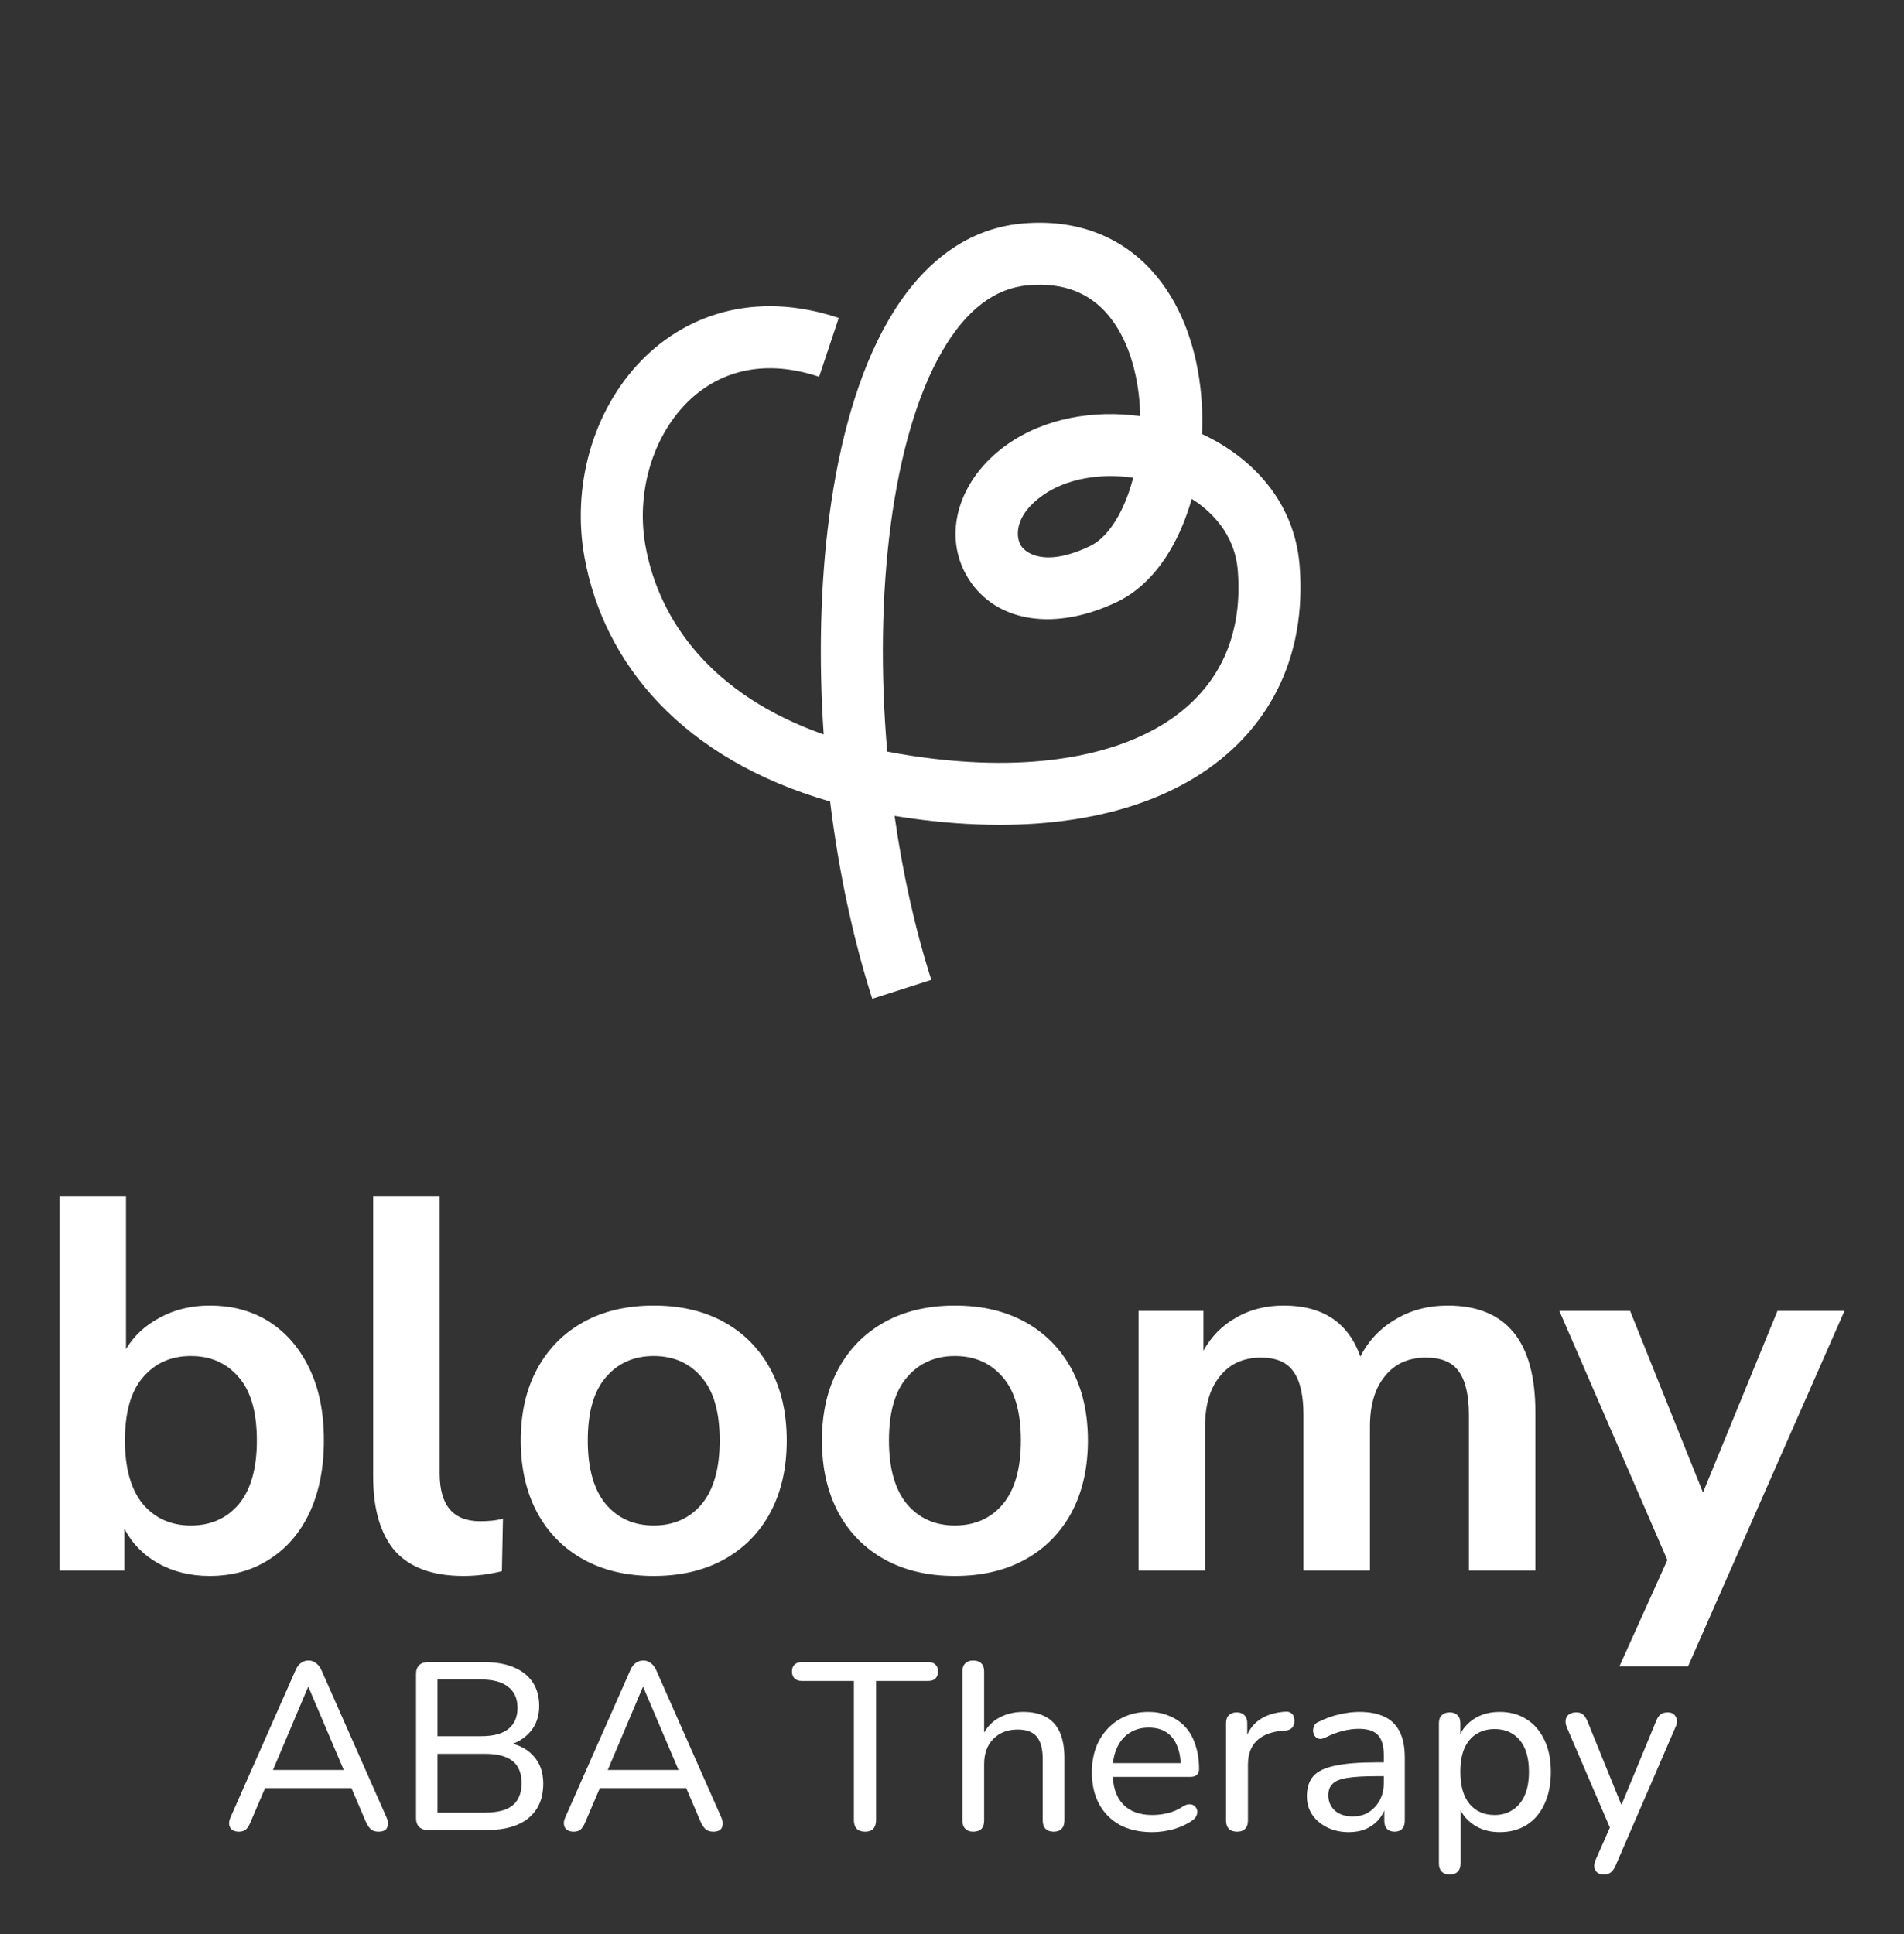 <svg width="640" height="650" viewBox="0 0 640 650" fill="none" xmlns="http://www.w3.org/2000/svg">
<rect x="0" y="0" width="640" height="650" fill="#333333" stroke="none"/>
<path d="M80.315 615.595C79.354 615.595 78.58 615.381 77.993 614.954C77.459 614.528 77.139 613.941 77.032 613.194C76.925 612.447 77.085 611.62 77.513 610.713L99.373 561.256C99.854 560.135 100.468 559.335 101.215 558.855C101.962 558.321 102.79 558.055 103.697 558.055C104.605 558.055 105.406 558.321 106.1 558.855C106.847 559.335 107.488 560.135 108.021 561.256L129.882 610.713C130.309 611.62 130.469 612.474 130.363 613.274C130.309 614.021 130.016 614.608 129.482 615.035C128.948 615.408 128.201 615.595 127.24 615.595C126.172 615.595 125.318 615.328 124.677 614.794C124.037 614.208 123.476 613.381 122.996 612.314L117.31 599.029L120.754 600.95H86.481L89.924 599.029L84.239 612.314C83.758 613.487 83.225 614.341 82.637 614.874C82.05 615.355 81.276 615.595 80.315 615.595ZM103.537 567.018L91.045 596.548L89.124 594.867H118.111L116.269 596.548L103.697 567.018H103.537Z" fill="white"/>
<path d="M143.847 615.035C142.566 615.035 141.579 614.688 140.885 613.994C140.191 613.301 139.844 612.314 139.844 611.033V562.616C139.844 561.336 140.191 560.349 140.885 559.655C141.579 558.962 142.566 558.615 143.847 558.615H162.825C166.722 558.615 170.032 559.202 172.755 560.375C175.531 561.549 177.639 563.23 179.081 565.417C180.522 567.605 181.243 570.246 181.243 573.34C181.243 576.808 180.229 579.716 178.2 582.063C176.171 584.411 173.395 585.984 169.872 586.785V585.584C173.822 586.064 176.919 587.532 179.161 589.986C181.456 592.387 182.604 595.534 182.604 599.429C182.604 604.444 180.949 608.312 177.639 611.033C174.383 613.701 169.765 615.035 163.786 615.035H143.847ZM147.05 609.192H162.986C167.149 609.192 170.246 608.392 172.274 606.792C174.303 605.138 175.317 602.63 175.317 599.269C175.317 595.908 174.303 593.427 172.274 591.826C170.246 590.226 167.149 589.426 162.986 589.426H147.05V609.192ZM147.05 583.504H161.704C165.761 583.504 168.804 582.703 170.833 581.103C172.915 579.449 173.956 577.075 173.956 573.98C173.956 570.886 172.915 568.538 170.833 566.938C168.804 565.284 165.761 564.457 161.704 564.457H147.05V583.504Z" fill="white"/>
<path d="M192.844 615.595C191.883 615.595 191.109 615.381 190.522 614.954C189.988 614.528 189.667 613.941 189.561 613.194C189.454 612.447 189.614 611.62 190.041 610.713L211.902 561.256C212.382 560.135 212.996 559.335 213.744 558.855C214.491 558.321 215.319 558.055 216.226 558.055C217.134 558.055 217.934 558.321 218.628 558.855C219.376 559.335 220.016 560.135 220.55 561.256L242.411 610.713C242.838 611.62 242.998 612.474 242.891 613.274C242.838 614.021 242.544 614.608 242.011 615.035C241.477 615.408 240.729 615.595 239.768 615.595C238.701 615.595 237.847 615.328 237.206 614.794C236.565 614.208 236.005 613.381 235.524 612.314L229.839 599.029L233.282 600.95H199.01L202.453 599.029L196.768 612.314C196.287 613.487 195.753 614.341 195.166 614.874C194.579 615.355 193.805 615.595 192.844 615.595ZM216.066 567.018L203.574 596.548L201.652 594.867H230.64L228.798 596.548L216.226 567.018H216.066Z" fill="white"/>
<path d="M290.788 615.595C289.56 615.595 288.626 615.275 287.985 614.634C287.345 613.941 287.024 612.98 287.024 611.753V564.937H269.488C268.474 564.937 267.673 564.67 267.086 564.137C266.498 563.55 266.205 562.75 266.205 561.736C266.205 560.722 266.498 559.949 267.086 559.415C267.673 558.882 268.474 558.615 269.488 558.615H312.008C313.076 558.615 313.877 558.882 314.411 559.415C314.998 559.949 315.291 560.722 315.291 561.736C315.291 562.75 314.998 563.55 314.411 564.137C313.877 564.67 313.076 564.937 312.008 564.937H294.472V611.753C294.472 612.98 294.151 613.941 293.511 614.634C292.923 615.275 292.016 615.595 290.788 615.595Z" fill="white"/>
<path d="M327.114 615.595C325.993 615.595 325.113 615.275 324.472 614.634C323.831 613.994 323.511 613.06 323.511 611.833V561.736C323.511 560.509 323.831 559.602 324.472 559.015C325.113 558.375 325.993 558.055 327.114 558.055C328.289 558.055 329.196 558.375 329.837 559.015C330.478 559.602 330.798 560.509 330.798 561.736V584.544H329.757C330.878 581.503 332.693 579.209 335.202 577.662C337.765 576.114 340.674 575.341 343.93 575.341C347.08 575.341 349.669 575.928 351.698 577.101C353.726 578.222 355.248 579.929 356.262 582.223C357.276 584.517 357.784 587.398 357.784 590.866V611.833C357.784 613.06 357.463 613.994 356.823 614.634C356.235 615.275 355.355 615.595 354.18 615.595C353.006 615.595 352.098 615.275 351.458 614.634C350.817 613.994 350.497 613.06 350.497 611.833V591.266C350.497 587.798 349.829 585.264 348.495 583.664C347.16 582.063 345.025 581.263 342.089 581.263C338.672 581.263 335.923 582.33 333.841 584.464C331.812 586.545 330.798 589.372 330.798 592.947V611.833C330.798 614.341 329.57 615.595 327.114 615.595Z" fill="white"/>
<path d="M387.353 615.755C383.136 615.755 379.505 614.954 376.463 613.354C373.473 611.7 371.151 609.379 369.496 606.392C367.841 603.35 367.014 599.776 367.014 595.668C367.014 591.613 367.814 588.065 369.416 585.024C371.071 581.983 373.313 579.609 376.142 577.902C379.025 576.194 382.308 575.341 385.992 575.341C388.607 575.341 390.956 575.794 393.038 576.701C395.174 577.555 396.989 578.809 398.483 580.462C399.978 582.116 401.099 584.144 401.847 586.545C402.647 588.892 403.048 591.56 403.048 594.547C403.048 595.401 402.781 596.068 402.247 596.548C401.767 596.975 401.046 597.188 400.085 597.188H372.699V592.547H398.243L396.882 593.667C396.882 590.893 396.455 588.545 395.601 586.625C394.8 584.651 393.599 583.157 391.997 582.143C390.449 581.129 388.501 580.623 386.152 580.623C383.589 580.623 381.401 581.236 379.585 582.463C377.77 583.637 376.382 585.318 375.422 587.505C374.461 589.639 373.98 592.12 373.98 594.948V595.428C373.98 600.229 375.128 603.857 377.423 606.311C379.719 608.766 383.029 609.993 387.353 609.993C389.061 609.993 390.796 609.779 392.558 609.353C394.373 608.926 396.108 608.152 397.763 607.032C398.564 606.552 399.284 606.338 399.925 606.392C400.619 606.392 401.179 606.605 401.606 607.032C402.033 607.405 402.3 607.885 402.407 608.472C402.514 609.006 402.434 609.593 402.167 610.233C401.9 610.873 401.393 611.433 400.645 611.913C398.884 613.141 396.775 614.101 394.319 614.794C391.917 615.435 389.595 615.755 387.353 615.755Z" fill="white"/>
<path d="M415.874 615.595C414.646 615.595 413.712 615.275 413.072 614.634C412.431 613.994 412.111 613.06 412.111 611.833V579.182C412.111 577.955 412.431 577.048 413.072 576.461C413.712 575.821 414.593 575.501 415.714 575.501C416.835 575.501 417.689 575.821 418.277 576.461C418.917 577.048 419.238 577.955 419.238 579.182V585.344H418.437C419.291 582.143 420.892 579.716 423.241 578.062C425.59 576.408 428.553 575.474 432.13 575.261C432.984 575.207 433.678 575.421 434.212 575.901C434.746 576.328 435.039 577.075 435.093 578.142C435.146 579.155 434.906 579.982 434.372 580.623C433.838 581.209 433.011 581.556 431.89 581.663L430.448 581.743C426.925 582.116 424.202 583.263 422.28 585.184C420.412 587.105 419.478 589.746 419.478 593.107V611.833C419.478 613.06 419.157 613.994 418.517 614.634C417.93 615.275 417.049 615.595 415.874 615.595Z" fill="white"/>
<path d="M453.378 615.755C450.709 615.755 448.28 615.221 446.091 614.154C443.956 613.087 442.274 611.647 441.046 609.833C439.872 608.019 439.285 605.991 439.285 603.751C439.285 600.87 440.005 598.602 441.447 596.948C442.888 595.294 445.317 594.121 448.734 593.427C452.15 592.68 456.741 592.307 462.507 592.307H466.27V596.948H462.667C458.556 596.948 455.3 597.135 452.898 597.508C450.549 597.882 448.894 598.549 447.933 599.509C446.972 600.416 446.492 601.697 446.492 603.35C446.492 605.431 447.212 607.138 448.654 608.472C450.148 609.806 452.177 610.473 454.739 610.473C456.768 610.473 458.556 609.993 460.104 609.032C461.653 608.019 462.88 606.685 463.788 605.031C464.695 603.324 465.149 601.376 465.149 599.189V589.986C465.149 586.838 464.509 584.571 463.227 583.183C461.946 581.743 459.784 581.023 456.741 581.023C454.98 581.023 453.165 581.263 451.296 581.743C449.428 582.223 447.479 582.97 445.451 583.984C444.65 584.357 443.956 584.491 443.369 584.384C442.781 584.224 442.301 583.904 441.927 583.424C441.607 582.89 441.42 582.33 441.367 581.743C441.367 581.103 441.5 580.489 441.767 579.902C442.087 579.315 442.621 578.889 443.369 578.622C445.717 577.448 448.04 576.621 450.335 576.141C452.684 575.607 454.873 575.341 456.901 575.341C460.371 575.341 463.227 575.901 465.47 577.021C467.712 578.088 469.393 579.769 470.514 582.063C471.635 584.304 472.196 587.185 472.196 590.706V611.833C472.196 613.06 471.902 613.994 471.315 614.634C470.728 615.275 469.874 615.595 468.753 615.595C467.685 615.595 466.831 615.275 466.19 614.634C465.603 613.994 465.309 613.06 465.309 611.833V606.151H466.03C465.603 608.125 464.802 609.833 463.628 611.273C462.453 612.714 460.985 613.834 459.224 614.634C457.515 615.381 455.567 615.755 453.378 615.755Z" fill="white"/>
<path d="M487.266 630C486.145 630 485.265 629.68 484.624 629.039C483.983 628.399 483.663 627.492 483.663 626.318V579.182C483.663 577.955 483.983 577.048 484.624 576.461C485.265 575.821 486.145 575.501 487.266 575.501C488.441 575.501 489.322 575.821 489.909 576.461C490.55 577.048 490.87 577.955 490.87 579.182V586.465L489.989 585.024C490.843 582.09 492.525 579.742 495.034 577.982C497.543 576.221 500.559 575.341 504.082 575.341C507.552 575.341 510.569 576.168 513.131 577.822C515.693 579.422 517.695 581.743 519.137 584.784C520.578 587.772 521.299 591.346 521.299 595.508C521.299 599.616 520.578 603.217 519.137 606.311C517.749 609.353 515.747 611.7 513.131 613.354C510.569 614.954 507.552 615.755 504.082 615.755C500.612 615.755 497.623 614.874 495.114 613.114C492.605 611.353 490.923 609.032 490.069 606.151H490.95V626.318C490.95 627.492 490.63 628.399 489.989 629.039C489.348 629.68 488.441 630 487.266 630ZM502.401 609.993C504.696 609.993 506.698 609.433 508.407 608.312C510.168 607.192 511.53 605.565 512.49 603.43C513.451 601.296 513.932 598.655 513.932 595.508C513.932 590.813 512.891 587.238 510.809 584.784C508.727 582.33 505.924 581.103 502.401 581.103C500.052 581.103 497.997 581.663 496.235 582.783C494.527 583.85 493.192 585.451 492.231 587.585C491.324 589.719 490.87 592.36 490.87 595.508C490.87 600.203 491.911 603.804 493.993 606.311C496.075 608.766 498.878 609.993 502.401 609.993Z" fill="white"/>
<path d="M539.004 630C538.15 630 537.429 629.76 536.842 629.279C536.308 628.853 535.988 628.239 535.881 627.439C535.827 626.692 535.988 625.892 536.361 625.038L541.806 612.714V615.755L526.672 580.543C526.298 579.636 526.165 578.809 526.272 578.062C526.378 577.315 526.725 576.701 527.313 576.221C527.953 575.741 528.807 575.501 529.875 575.501C530.783 575.501 531.503 575.714 532.037 576.141C532.571 576.568 533.078 577.315 533.559 578.382L546.13 609.353H543.888L556.701 578.382C557.128 577.315 557.635 576.568 558.222 576.141C558.809 575.714 559.61 575.501 560.624 575.501C561.532 575.501 562.226 575.741 562.706 576.221C563.24 576.701 563.56 577.315 563.667 578.062C563.774 578.809 563.614 579.609 563.187 580.462L543.008 627.119C542.474 628.239 541.913 628.986 541.326 629.359C540.792 629.786 540.018 630 539.004 630Z" fill="white"/>
<path d="M70.425 529.65C63.988 529.65 58.206 528.221 53.08 525.365C48.074 522.508 44.319 518.64 41.815 513.76V527.864H20V402H42.352V453.417C44.974 449.013 48.729 445.502 53.617 442.884C58.623 440.146 64.226 438.777 70.425 438.777C78.174 438.777 84.909 440.622 90.631 444.312C96.353 448.002 100.823 453.238 104.042 460.023C107.26 466.688 108.87 474.722 108.87 484.124C108.87 493.408 107.26 501.501 104.042 508.405C100.823 515.189 96.293 520.426 90.452 524.115C84.73 527.805 78.054 529.65 70.425 529.65ZM64.167 512.689C70.842 512.689 76.207 510.309 80.26 505.548C84.313 500.668 86.339 493.527 86.339 484.124C86.339 474.603 84.313 467.521 80.26 462.879C76.207 458.118 70.842 455.738 64.167 455.738C57.491 455.738 52.127 458.118 48.074 462.879C44.02 467.521 41.994 474.603 41.994 484.124C41.994 493.527 44.02 500.668 48.074 505.548C52.127 510.309 57.491 512.689 64.167 512.689Z" fill="white"/>
<path d="M155.827 529.65C145.456 529.65 137.767 526.853 132.761 521.259C127.873 515.546 125.429 507.214 125.429 496.264V402H147.781V495.193C147.781 505.905 152.311 511.261 161.371 511.261C162.682 511.261 163.993 511.202 165.304 511.082C166.616 510.963 167.867 510.725 169.059 510.368L168.702 528.043C164.41 529.114 160.119 529.65 155.827 529.65Z" fill="white"/>
<path d="M219.744 529.65C210.685 529.65 202.817 527.805 196.141 524.115C189.465 520.426 184.28 515.189 180.584 508.405C176.889 501.501 175.041 493.408 175.041 484.124C175.041 474.841 176.889 466.807 180.584 460.023C184.28 453.238 189.465 448.002 196.141 444.312C202.817 440.622 210.685 438.777 219.744 438.777C228.804 438.777 236.672 440.622 243.348 444.312C250.023 448.002 255.209 453.238 258.904 460.023C262.6 466.807 264.447 474.841 264.447 484.124C264.447 493.408 262.6 501.501 258.904 508.405C255.209 515.189 250.023 520.426 243.348 524.115C236.672 527.805 228.804 529.65 219.744 529.65ZM219.744 512.689C226.42 512.689 231.784 510.309 235.837 505.548C239.891 500.668 241.917 493.527 241.917 484.124C241.917 474.603 239.891 467.521 235.837 462.879C231.784 458.118 226.42 455.738 219.744 455.738C213.069 455.738 207.704 458.118 203.651 462.879C199.598 467.521 197.572 474.603 197.572 484.124C197.572 493.527 199.598 500.668 203.651 505.548C207.704 510.309 213.069 512.689 219.744 512.689Z" fill="white"/>
<path d="M320.983 529.65C311.923 529.65 304.055 527.805 297.38 524.115C290.704 520.426 285.518 515.189 281.823 508.405C278.127 501.501 276.28 493.408 276.28 484.124C276.28 474.841 278.127 466.807 281.823 460.023C285.518 453.238 290.704 448.002 297.38 444.312C304.055 440.622 311.923 438.777 320.983 438.777C330.043 438.777 337.91 440.622 344.586 444.312C351.262 448.002 356.447 453.238 360.143 460.023C363.838 466.807 365.686 474.841 365.686 484.124C365.686 493.408 363.838 501.501 360.143 508.405C356.447 515.189 351.262 520.426 344.586 524.115C337.91 527.805 330.043 529.65 320.983 529.65ZM320.983 512.689C327.658 512.689 333.023 510.309 337.076 505.548C341.129 500.668 343.155 493.527 343.155 484.124C343.155 474.603 341.129 467.521 337.076 462.879C333.023 458.118 327.658 455.738 320.983 455.738C314.307 455.738 308.943 458.118 304.89 462.879C300.837 467.521 298.81 474.603 298.81 484.124C298.81 493.527 300.837 500.668 304.89 505.548C308.943 510.309 314.307 512.689 320.983 512.689Z" fill="white"/>
<path d="M382.704 527.864V440.563H404.519V453.953C407.141 449.192 410.777 445.502 415.426 442.884C420.075 440.146 425.44 438.777 431.519 438.777C444.632 438.777 453.215 444.49 457.268 455.916C460.01 450.56 463.944 446.395 469.07 443.419C474.196 440.325 480.037 438.777 486.594 438.777C506.263 438.777 516.098 450.739 516.098 474.662V527.864H493.746V475.555C493.746 468.89 492.614 464.01 490.349 460.915C488.203 457.821 484.507 456.273 479.262 456.273C473.421 456.273 468.832 458.356 465.494 462.522C462.156 466.569 460.487 472.222 460.487 479.482V527.864H438.135V475.555C438.135 468.89 437.003 464.01 434.738 460.915C432.592 457.821 428.956 456.273 423.83 456.273C417.989 456.273 413.4 458.356 410.062 462.522C406.724 466.569 405.055 472.222 405.055 479.482V527.864H382.704Z" fill="white"/>
<path d="M544.362 560L560.456 524.294L524.157 440.563H547.939L572.436 501.62L597.47 440.563H620L567.429 560H544.362Z" fill="white"/>
<path fill-rule="evenodd" clip-rule="evenodd" d="M371.552 104.808C365.917 98.708 357.754 94.779 345.479 95.877C334.58 96.852 324.855 103.923 316.651 118.113C308.406 132.374 302.542 152.562 299.403 176.357C296.291 199.945 295.953 226.312 298.226 252.588C300.804 253.097 303.453 253.561 306.173 253.977C343.47 259.678 372.258 254.825 390.753 243.529C408.617 232.619 417.937 215.134 416.062 191.7C415.252 181.583 409.462 173.277 400.578 167.652C400.157 169.141 399.7 170.606 399.207 172.043C394.928 184.515 387.321 196.587 375.54 202.258C354.779 212.253 334.77 209.301 325.474 194.391C316.402 179.842 322.188 160.899 338.552 149.384C351.291 140.42 367.753 137.725 383.267 139.845C383.217 137.366 383.05 134.886 382.759 132.434C381.409 121.073 377.533 111.283 371.552 104.808ZM404.029 145.873C404.266 140.571 404.083 135.222 403.46 129.975C401.774 115.778 396.728 101.341 386.866 90.663C376.659 79.612 362.06 73.465 343.622 75.113C323.567 76.907 308.785 90.069 298.604 107.678C288.464 125.216 282.065 148.393 278.735 173.63C275.726 196.44 275.144 221.568 276.872 246.835C239.128 233.569 221.499 208.547 216.973 183.521C213.855 166.276 218.953 148.411 229.468 136.841C239.538 125.761 255.033 119.863 275.334 126.63L281.926 106.853C253.759 97.464 229.639 105.657 214.041 122.82C198.887 139.494 192.263 164.024 196.46 187.231C202.927 222.993 229.309 255.048 279.025 269.375C281.863 292.468 286.617 315.131 293.195 335.678L313.049 329.321C307.571 312.209 303.43 293.453 300.694 274.215C301.466 274.342 302.242 274.465 303.023 274.584C343.133 280.716 377.45 276.081 401.619 261.32C426.419 246.175 439.322 221.037 436.842 190.037C435.122 168.532 420.827 153.668 404.029 145.873ZM380.904 160.552C369.573 158.899 358.303 160.976 350.549 166.433C340.619 173.42 341.498 180.69 343.164 183.361C344.604 185.672 350.976 190.947 366.497 183.475C371.103 181.257 376.059 175.276 379.488 165.279C380.011 163.753 380.484 162.174 380.904 160.552Z" fill="white"/>
</svg>
